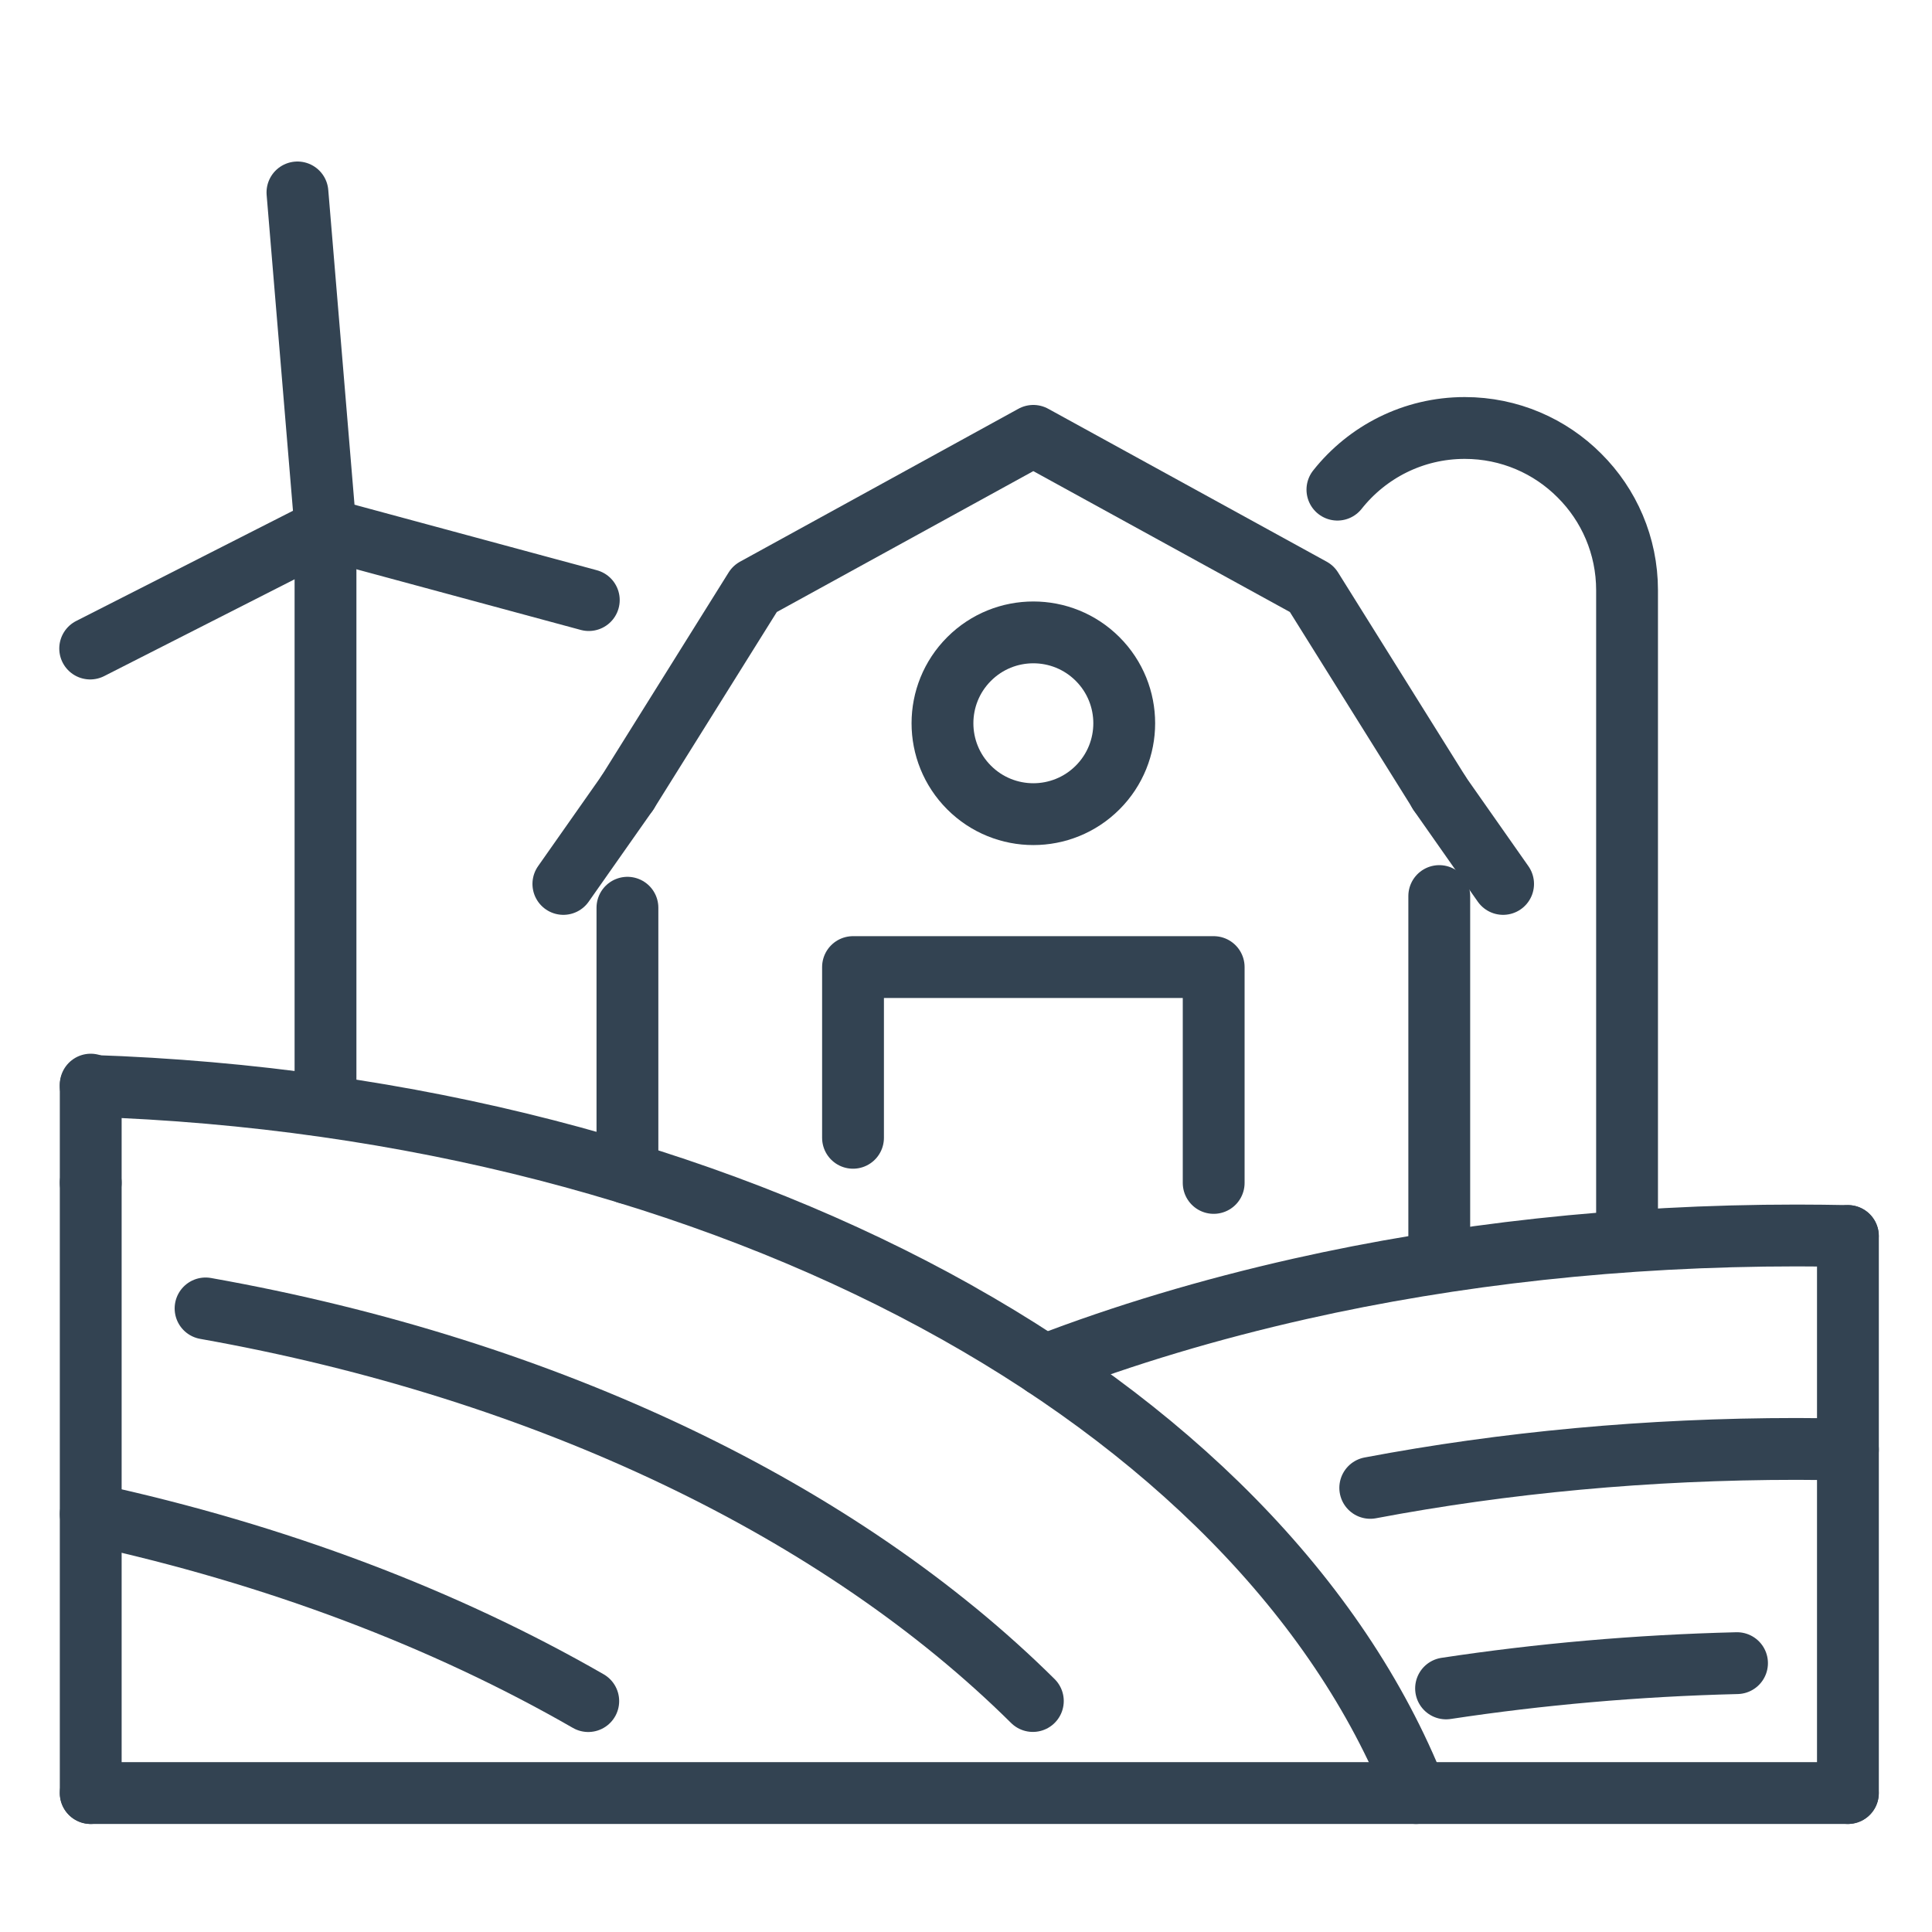 <?xml version="1.0" encoding="UTF-8"?>
<svg xmlns="http://www.w3.org/2000/svg" id="Landwirtschaft" width="250" height="250" version="1.1" viewBox="0 0 250 250">
  <defs>
    <style>
      .st0 {
        fill: none;
        stroke: #334352;
        stroke-linecap: round;
        stroke-linejoin: round;
        stroke-width: 8px;
      }
    </style>
  </defs>
  <line class="st0" x1="239.12" y1="159.94" x2="239.12" y2="232.02"></line>
  <path class="st0" d="M135.12,176.71c10.26-3.96,21.37-7.29,33.13-9.94,19.81-4.46,41.51-6.9,64.27-6.9,2.2,0,4.4.03,6.59.07"></path>
  <path class="st0" d="M177.31,192.53c17.3-3.27,35.88-5.04,55.22-5.04,2.2,0,4.4.04,6.59.08"></path>
  <path class="st0" d="M187.12,218.48c12.06-1.83,24.66-2.95,37.65-3.27"></path>
  <line class="st0" x1="11.74" y1="153.05" x2="11.74" y2="140.35"></line>
  <line class="st0" x1="11.74" y1="232.02" x2="11.74" y2="153.05"></line>
  <polyline class="st0" points="239.11 232.02 165.3 232.02 11.74 232.02"></polyline>
  <path class="st0" d="M11.73,140.51c82.77,2.74,151.36,40.73,171.5,91.51"></path>
  <path class="st0" d="M26.6,169.31c44.43,7.9,82.29,26.26,107.05,50.8"></path>
  <path class="st0" d="M11.74,195.92c23.98,5.21,45.81,13.52,64.38,24.2"></path>
  <path class="st0" d="M173.06,63.36c3.85-4.86,9.8-7.98,16.48-7.98,5.79,0,11.05,2.35,14.84,6.16,3.81,3.79,6.16,9.05,6.16,14.84v82.53"></path>
  <line class="st0" x1="81.19" y1="117.46" x2="81.19" y2="151.8"></line>
  <polyline class="st0" points="186.24 102.58 169.75 76.19 133.71 56.4 97.68 76.19 81.19 102.58"></polyline>
  <line class="st0" x1="186.24" y1="162.53" x2="186.24" y2="115.95"></line>
  <polyline class="st0" points="110.38 147.23 110.38 125.14 157.05 125.14 157.05 153.07"></polyline>
  <circle class="st0" cx="133.71" cy="93.59" r="11.76" transform="translate(-27.01 121.96) rotate(-45)"></circle>
  <line class="st0" x1="81.19" y1="102.58" x2="72.9" y2="114.38"></line>
  <line class="st0" x1="186.22" y1="102.58" x2="194.5" y2="114.38"></line>
  <line class="st0" x1="38.49" y1="24.9" x2="42.12" y2="68.44"></line>
  <line class="st0" x1="76.19" y1="77.65" x2="42.12" y2="68.44"></line>
  <line class="st0" x1="11.67" y1="83.92" x2="42.12" y2="68.44"></line>
  <line class="st0" x1="42.12" y1="68.44" x2="42.12" y2="142.02"></line>
</svg>
